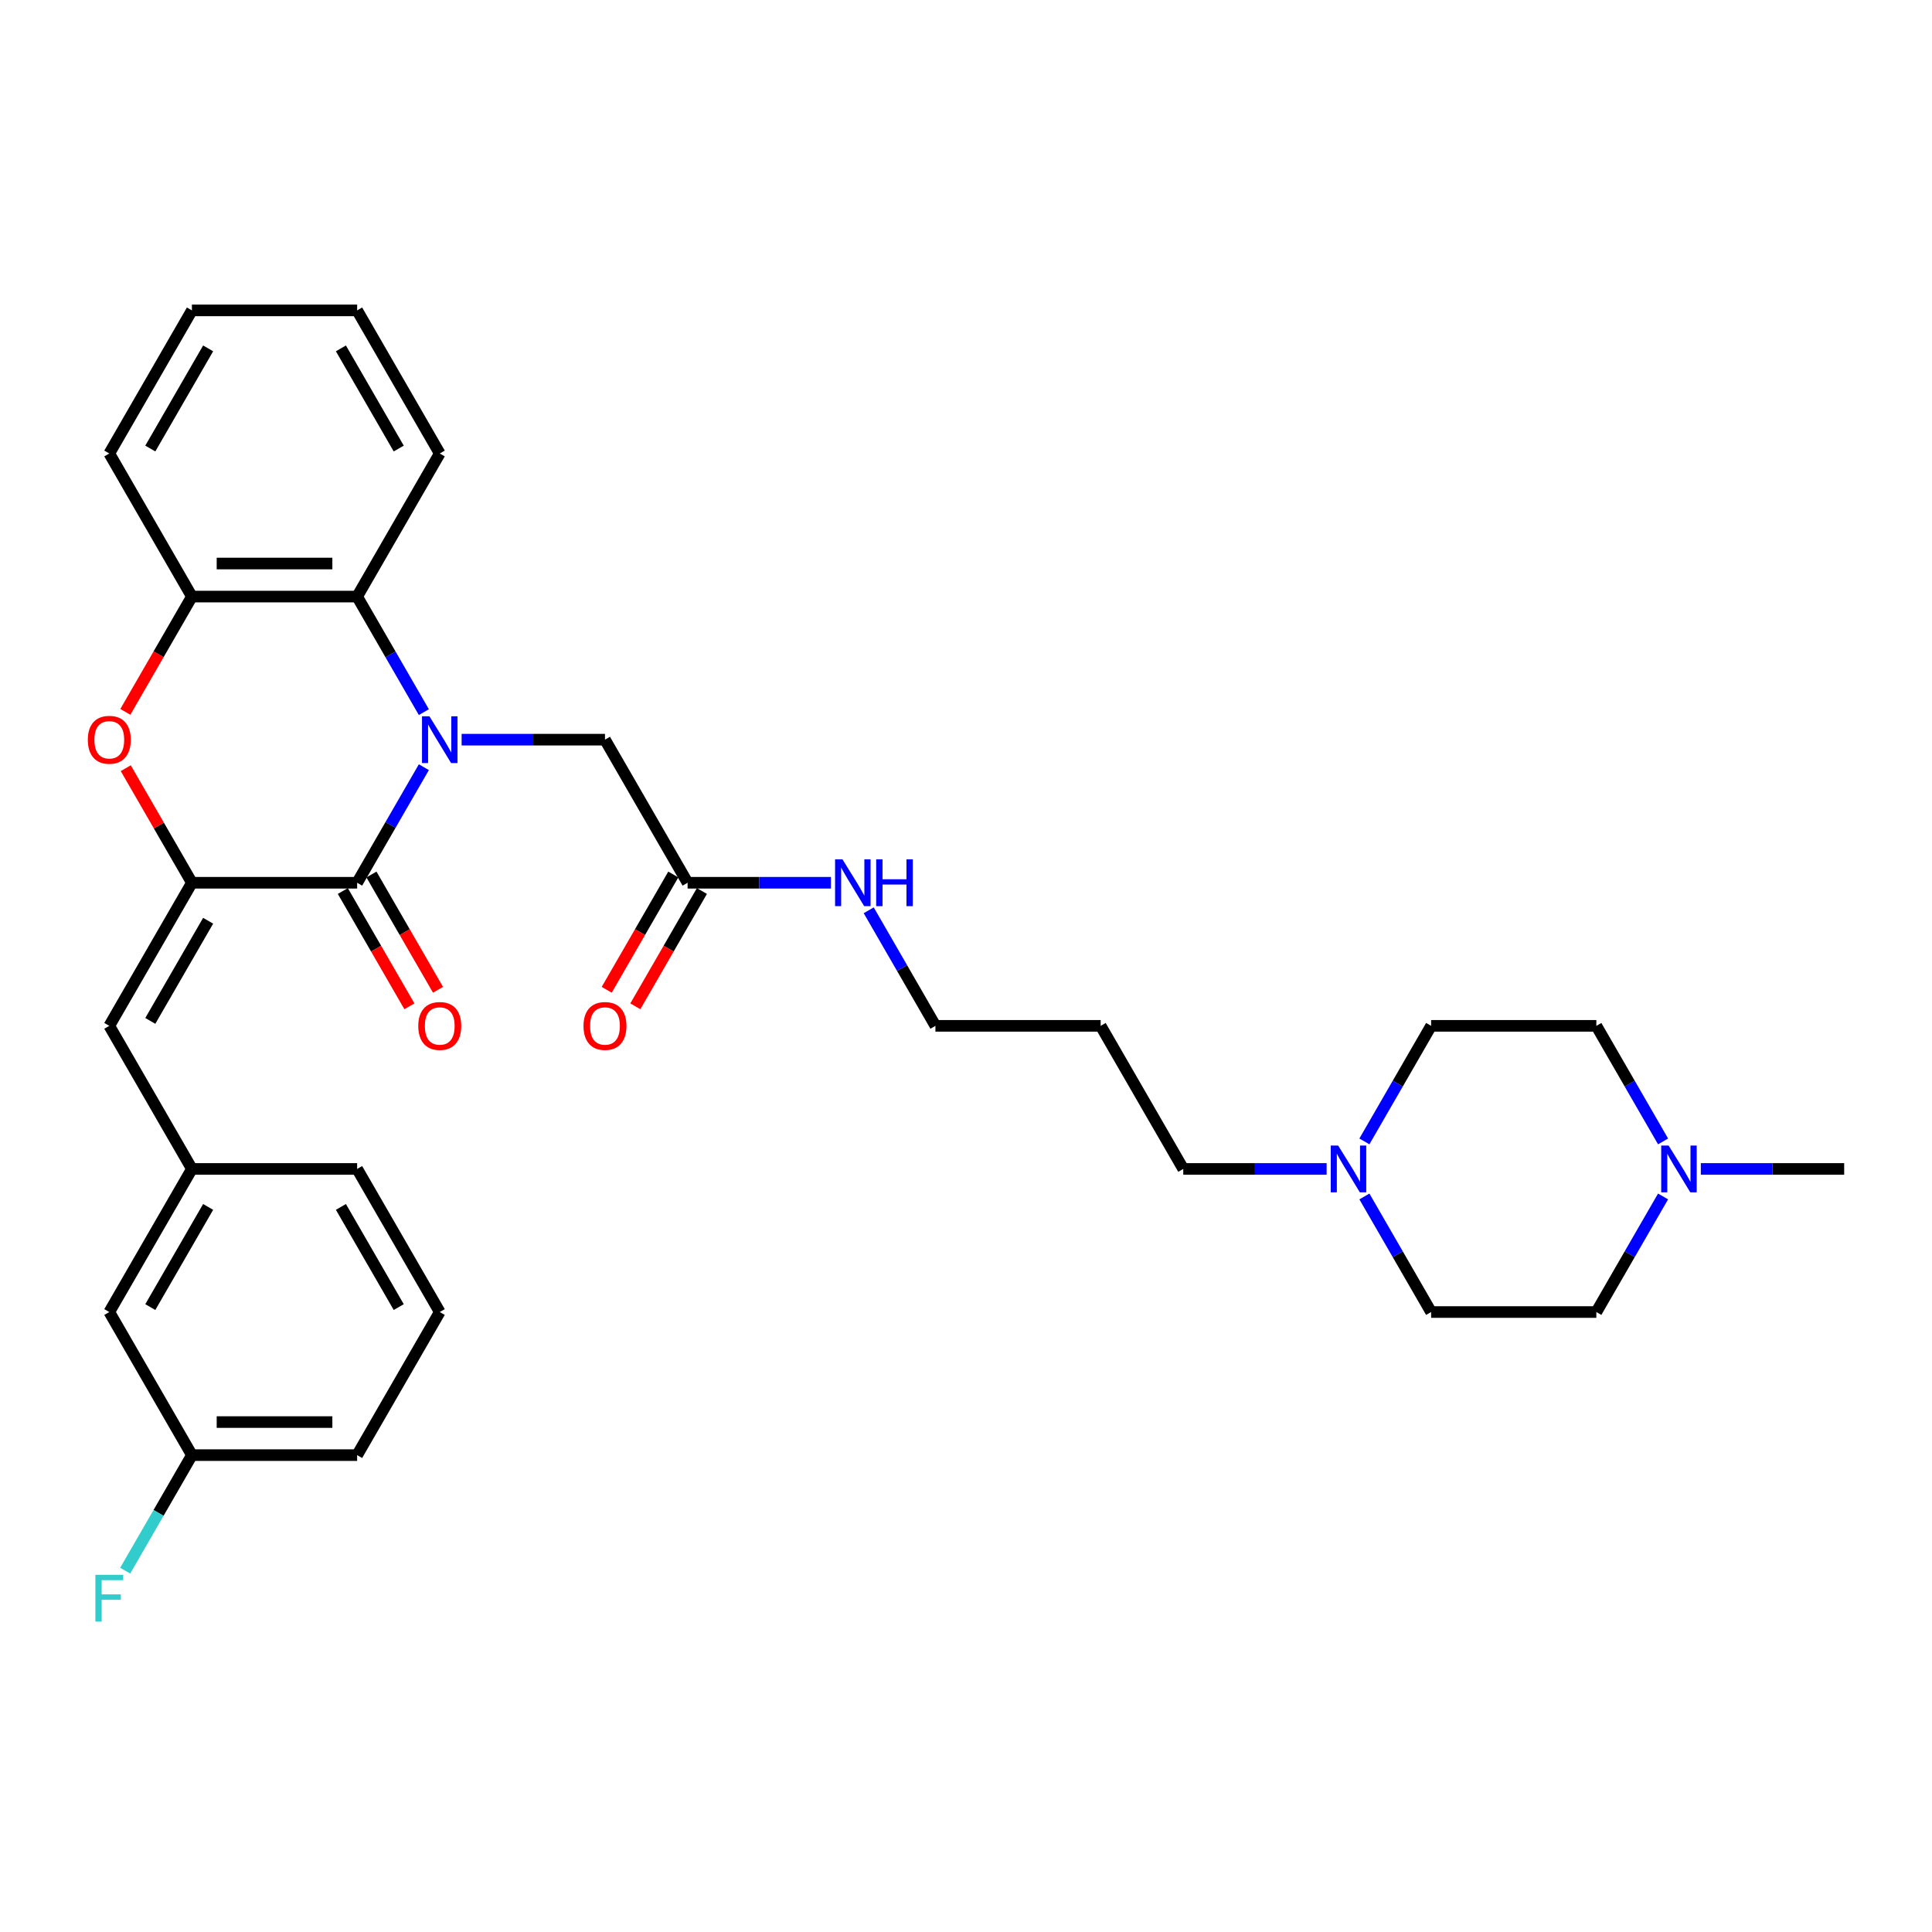 <?xml version='1.0' encoding='iso-8859-1'?>
<svg version='1.1' baseProfile='full'
              xmlns='http://www.w3.org/2000/svg'
                      xmlns:rdkit='http://www.rdkit.org/xml'
                      xmlns:xlink='http://www.w3.org/1999/xlink'
                  xml:space='preserve'
width='1000px' height='1000px' viewBox='0 0 1000 1000'>
<!-- END OF HEADER -->
<rect style='opacity:1.0;fill:#FFFFFF;stroke:none' width='1000' height='1000' x='0' y='0'> </rect>
<path class='bond-0' d='M 219.389,397.098 L 202.122,427.005' style='fill:none;fill-rule:evenodd;stroke:#0000FF;stroke-width:6px;stroke-linecap:butt;stroke-linejoin:miter;stroke-opacity:1' />
<path class='bond-0' d='M 202.122,427.005 L 184.854,456.913' style='fill:none;fill-rule:evenodd;stroke:#000000;stroke-width:6px;stroke-linecap:butt;stroke-linejoin:miter;stroke-opacity:1' />
<path class='bond-3' d='M 219.389,368.602 L 202.122,338.694' style='fill:none;fill-rule:evenodd;stroke:#0000FF;stroke-width:6px;stroke-linecap:butt;stroke-linejoin:miter;stroke-opacity:1' />
<path class='bond-3' d='M 202.122,338.694 L 184.854,308.786' style='fill:none;fill-rule:evenodd;stroke:#000000;stroke-width:6px;stroke-linecap:butt;stroke-linejoin:miter;stroke-opacity:1' />
<path class='bond-6' d='M 238.938,382.85 L 276.037,382.85' style='fill:none;fill-rule:evenodd;stroke:#0000FF;stroke-width:6px;stroke-linecap:butt;stroke-linejoin:miter;stroke-opacity:1' />
<path class='bond-6' d='M 276.037,382.85 L 313.136,382.85' style='fill:none;fill-rule:evenodd;stroke:#000000;stroke-width:6px;stroke-linecap:butt;stroke-linejoin:miter;stroke-opacity:1' />
<path class='bond-1' d='M 184.854,456.913 L 99.333,456.913' style='fill:none;fill-rule:evenodd;stroke:#000000;stroke-width:6px;stroke-linecap:butt;stroke-linejoin:miter;stroke-opacity:1' />
<path class='bond-10' d='M 177.448,461.189 L 194.676,491.029' style='fill:none;fill-rule:evenodd;stroke:#000000;stroke-width:6px;stroke-linecap:butt;stroke-linejoin:miter;stroke-opacity:1' />
<path class='bond-10' d='M 194.676,491.029 L 211.903,520.868' style='fill:none;fill-rule:evenodd;stroke:#FF0000;stroke-width:6px;stroke-linecap:butt;stroke-linejoin:miter;stroke-opacity:1' />
<path class='bond-10' d='M 192.261,452.637 L 209.488,482.477' style='fill:none;fill-rule:evenodd;stroke:#000000;stroke-width:6px;stroke-linecap:butt;stroke-linejoin:miter;stroke-opacity:1' />
<path class='bond-10' d='M 209.488,482.477 L 226.716,512.316' style='fill:none;fill-rule:evenodd;stroke:#FF0000;stroke-width:6px;stroke-linecap:butt;stroke-linejoin:miter;stroke-opacity:1' />
<path class='bond-5' d='M 99.333,456.913 L 56.572,530.977' style='fill:none;fill-rule:evenodd;stroke:#000000;stroke-width:6px;stroke-linecap:butt;stroke-linejoin:miter;stroke-opacity:1' />
<path class='bond-5' d='M 107.732,476.575 L 77.799,528.419' style='fill:none;fill-rule:evenodd;stroke:#000000;stroke-width:6px;stroke-linecap:butt;stroke-linejoin:miter;stroke-opacity:1' />
<path class='bond-32' d='M 99.333,456.913 L 82.214,427.262' style='fill:none;fill-rule:evenodd;stroke:#000000;stroke-width:6px;stroke-linecap:butt;stroke-linejoin:miter;stroke-opacity:1' />
<path class='bond-32' d='M 82.214,427.262 L 65.095,397.611' style='fill:none;fill-rule:evenodd;stroke:#FF0000;stroke-width:6px;stroke-linecap:butt;stroke-linejoin:miter;stroke-opacity:1' />
<path class='bond-2' d='M 64.877,368.465 L 82.105,338.626' style='fill:none;fill-rule:evenodd;stroke:#FF0000;stroke-width:6px;stroke-linecap:butt;stroke-linejoin:miter;stroke-opacity:1' />
<path class='bond-2' d='M 82.105,338.626 L 99.333,308.786' style='fill:none;fill-rule:evenodd;stroke:#000000;stroke-width:6px;stroke-linecap:butt;stroke-linejoin:miter;stroke-opacity:1' />
<path class='bond-4' d='M 184.854,308.786 L 99.333,308.786' style='fill:none;fill-rule:evenodd;stroke:#000000;stroke-width:6px;stroke-linecap:butt;stroke-linejoin:miter;stroke-opacity:1' />
<path class='bond-4' d='M 172.026,291.682 L 112.161,291.682' style='fill:none;fill-rule:evenodd;stroke:#000000;stroke-width:6px;stroke-linecap:butt;stroke-linejoin:miter;stroke-opacity:1' />
<path class='bond-22' d='M 184.854,308.786 L 227.615,234.723' style='fill:none;fill-rule:evenodd;stroke:#000000;stroke-width:6px;stroke-linecap:butt;stroke-linejoin:miter;stroke-opacity:1' />
<path class='bond-24' d='M 99.333,308.786 L 56.572,234.723' style='fill:none;fill-rule:evenodd;stroke:#000000;stroke-width:6px;stroke-linecap:butt;stroke-linejoin:miter;stroke-opacity:1' />
<path class='bond-11' d='M 56.572,530.977 L 99.333,605.04' style='fill:none;fill-rule:evenodd;stroke:#000000;stroke-width:6px;stroke-linecap:butt;stroke-linejoin:miter;stroke-opacity:1' />
<path class='bond-9' d='M 313.136,382.85 L 355.897,456.913' style='fill:none;fill-rule:evenodd;stroke:#000000;stroke-width:6px;stroke-linecap:butt;stroke-linejoin:miter;stroke-opacity:1' />
<path class='bond-7' d='M 686.659,605.04 L 649.56,605.04' style='fill:none;fill-rule:evenodd;stroke:#0000FF;stroke-width:6px;stroke-linecap:butt;stroke-linejoin:miter;stroke-opacity:1' />
<path class='bond-7' d='M 649.56,605.04 L 612.46,605.04' style='fill:none;fill-rule:evenodd;stroke:#000000;stroke-width:6px;stroke-linecap:butt;stroke-linejoin:miter;stroke-opacity:1' />
<path class='bond-16' d='M 706.208,590.793 L 723.475,560.885' style='fill:none;fill-rule:evenodd;stroke:#0000FF;stroke-width:6px;stroke-linecap:butt;stroke-linejoin:miter;stroke-opacity:1' />
<path class='bond-16' d='M 723.475,560.885 L 740.742,530.977' style='fill:none;fill-rule:evenodd;stroke:#000000;stroke-width:6px;stroke-linecap:butt;stroke-linejoin:miter;stroke-opacity:1' />
<path class='bond-17' d='M 706.208,619.288 L 723.475,649.196' style='fill:none;fill-rule:evenodd;stroke:#0000FF;stroke-width:6px;stroke-linecap:butt;stroke-linejoin:miter;stroke-opacity:1' />
<path class='bond-17' d='M 723.475,649.196 L 740.742,679.104' style='fill:none;fill-rule:evenodd;stroke:#000000;stroke-width:6px;stroke-linecap:butt;stroke-linejoin:miter;stroke-opacity:1' />
<path class='bond-8' d='M 860.798,619.288 L 843.531,649.196' style='fill:none;fill-rule:evenodd;stroke:#0000FF;stroke-width:6px;stroke-linecap:butt;stroke-linejoin:miter;stroke-opacity:1' />
<path class='bond-8' d='M 843.531,649.196 L 826.264,679.104' style='fill:none;fill-rule:evenodd;stroke:#000000;stroke-width:6px;stroke-linecap:butt;stroke-linejoin:miter;stroke-opacity:1' />
<path class='bond-25' d='M 880.347,605.04 L 917.446,605.04' style='fill:none;fill-rule:evenodd;stroke:#0000FF;stroke-width:6px;stroke-linecap:butt;stroke-linejoin:miter;stroke-opacity:1' />
<path class='bond-25' d='M 917.446,605.04 L 954.545,605.04' style='fill:none;fill-rule:evenodd;stroke:#000000;stroke-width:6px;stroke-linecap:butt;stroke-linejoin:miter;stroke-opacity:1' />
<path class='bond-35' d='M 860.798,590.793 L 843.531,560.885' style='fill:none;fill-rule:evenodd;stroke:#0000FF;stroke-width:6px;stroke-linecap:butt;stroke-linejoin:miter;stroke-opacity:1' />
<path class='bond-35' d='M 843.531,560.885 L 826.264,530.977' style='fill:none;fill-rule:evenodd;stroke:#000000;stroke-width:6px;stroke-linecap:butt;stroke-linejoin:miter;stroke-opacity:1' />
<path class='bond-12' d='M 348.49,452.637 L 331.263,482.477' style='fill:none;fill-rule:evenodd;stroke:#000000;stroke-width:6px;stroke-linecap:butt;stroke-linejoin:miter;stroke-opacity:1' />
<path class='bond-12' d='M 331.263,482.477 L 314.035,512.316' style='fill:none;fill-rule:evenodd;stroke:#FF0000;stroke-width:6px;stroke-linecap:butt;stroke-linejoin:miter;stroke-opacity:1' />
<path class='bond-12' d='M 363.303,461.189 L 346.075,491.029' style='fill:none;fill-rule:evenodd;stroke:#000000;stroke-width:6px;stroke-linecap:butt;stroke-linejoin:miter;stroke-opacity:1' />
<path class='bond-12' d='M 346.075,491.029 L 328.847,520.868' style='fill:none;fill-rule:evenodd;stroke:#FF0000;stroke-width:6px;stroke-linecap:butt;stroke-linejoin:miter;stroke-opacity:1' />
<path class='bond-13' d='M 355.897,456.913 L 392.996,456.913' style='fill:none;fill-rule:evenodd;stroke:#000000;stroke-width:6px;stroke-linecap:butt;stroke-linejoin:miter;stroke-opacity:1' />
<path class='bond-13' d='M 392.996,456.913 L 430.095,456.913' style='fill:none;fill-rule:evenodd;stroke:#0000FF;stroke-width:6px;stroke-linecap:butt;stroke-linejoin:miter;stroke-opacity:1' />
<path class='bond-18' d='M 99.333,605.04 L 56.572,679.104' style='fill:none;fill-rule:evenodd;stroke:#000000;stroke-width:6px;stroke-linecap:butt;stroke-linejoin:miter;stroke-opacity:1' />
<path class='bond-18' d='M 107.732,624.702 L 77.799,676.547' style='fill:none;fill-rule:evenodd;stroke:#000000;stroke-width:6px;stroke-linecap:butt;stroke-linejoin:miter;stroke-opacity:1' />
<path class='bond-28' d='M 99.333,605.04 L 184.854,605.04' style='fill:none;fill-rule:evenodd;stroke:#000000;stroke-width:6px;stroke-linecap:butt;stroke-linejoin:miter;stroke-opacity:1' />
<path class='bond-27' d='M 449.644,471.161 L 466.911,501.069' style='fill:none;fill-rule:evenodd;stroke:#0000FF;stroke-width:6px;stroke-linecap:butt;stroke-linejoin:miter;stroke-opacity:1' />
<path class='bond-27' d='M 466.911,501.069 L 484.179,530.977' style='fill:none;fill-rule:evenodd;stroke:#000000;stroke-width:6px;stroke-linecap:butt;stroke-linejoin:miter;stroke-opacity:1' />
<path class='bond-14' d='M 826.264,530.977 L 740.742,530.977' style='fill:none;fill-rule:evenodd;stroke:#000000;stroke-width:6px;stroke-linecap:butt;stroke-linejoin:miter;stroke-opacity:1' />
<path class='bond-15' d='M 826.264,679.104 L 740.742,679.104' style='fill:none;fill-rule:evenodd;stroke:#000000;stroke-width:6px;stroke-linecap:butt;stroke-linejoin:miter;stroke-opacity:1' />
<path class='bond-19' d='M 56.572,679.104 L 99.333,753.168' style='fill:none;fill-rule:evenodd;stroke:#000000;stroke-width:6px;stroke-linecap:butt;stroke-linejoin:miter;stroke-opacity:1' />
<path class='bond-20' d='M 99.333,753.168 L 82.066,783.075' style='fill:none;fill-rule:evenodd;stroke:#000000;stroke-width:6px;stroke-linecap:butt;stroke-linejoin:miter;stroke-opacity:1' />
<path class='bond-20' d='M 82.066,783.075 L 64.798,812.983' style='fill:none;fill-rule:evenodd;stroke:#33CCCC;stroke-width:6px;stroke-linecap:butt;stroke-linejoin:miter;stroke-opacity:1' />
<path class='bond-34' d='M 99.333,753.168 L 184.854,753.168' style='fill:none;fill-rule:evenodd;stroke:#000000;stroke-width:6px;stroke-linecap:butt;stroke-linejoin:miter;stroke-opacity:1' />
<path class='bond-34' d='M 112.161,736.063 L 172.026,736.063' style='fill:none;fill-rule:evenodd;stroke:#000000;stroke-width:6px;stroke-linecap:butt;stroke-linejoin:miter;stroke-opacity:1' />
<path class='bond-21' d='M 612.46,605.04 L 569.7,530.977' style='fill:none;fill-rule:evenodd;stroke:#000000;stroke-width:6px;stroke-linecap:butt;stroke-linejoin:miter;stroke-opacity:1' />
<path class='bond-30' d='M 227.615,234.723 L 184.854,160.659' style='fill:none;fill-rule:evenodd;stroke:#000000;stroke-width:6px;stroke-linecap:butt;stroke-linejoin:miter;stroke-opacity:1' />
<path class='bond-30' d='M 206.388,232.165 L 176.456,180.321' style='fill:none;fill-rule:evenodd;stroke:#000000;stroke-width:6px;stroke-linecap:butt;stroke-linejoin:miter;stroke-opacity:1' />
<path class='bond-23' d='M 569.7,530.977 L 484.179,530.977' style='fill:none;fill-rule:evenodd;stroke:#000000;stroke-width:6px;stroke-linecap:butt;stroke-linejoin:miter;stroke-opacity:1' />
<path class='bond-33' d='M 56.572,234.723 L 99.333,160.659' style='fill:none;fill-rule:evenodd;stroke:#000000;stroke-width:6px;stroke-linecap:butt;stroke-linejoin:miter;stroke-opacity:1' />
<path class='bond-33' d='M 77.799,232.165 L 107.732,180.321' style='fill:none;fill-rule:evenodd;stroke:#000000;stroke-width:6px;stroke-linecap:butt;stroke-linejoin:miter;stroke-opacity:1' />
<path class='bond-26' d='M 227.615,679.104 L 184.854,605.04' style='fill:none;fill-rule:evenodd;stroke:#000000;stroke-width:6px;stroke-linecap:butt;stroke-linejoin:miter;stroke-opacity:1' />
<path class='bond-26' d='M 206.388,676.547 L 176.456,624.702' style='fill:none;fill-rule:evenodd;stroke:#000000;stroke-width:6px;stroke-linecap:butt;stroke-linejoin:miter;stroke-opacity:1' />
<path class='bond-29' d='M 227.615,679.104 L 184.854,753.168' style='fill:none;fill-rule:evenodd;stroke:#000000;stroke-width:6px;stroke-linecap:butt;stroke-linejoin:miter;stroke-opacity:1' />
<path class='bond-31' d='M 184.854,160.659 L 99.333,160.659' style='fill:none;fill-rule:evenodd;stroke:#000000;stroke-width:6px;stroke-linecap:butt;stroke-linejoin:miter;stroke-opacity:1' />
<path  class='atom-0' d='M 222.261 370.74
L 230.198 383.568
Q 230.984 384.834, 232.25 387.126
Q 233.516 389.418, 233.584 389.555
L 233.584 370.74
L 236.8 370.74
L 236.8 394.96
L 233.482 394.96
L 224.964 380.934
Q 223.972 379.292, 222.911 377.411
Q 221.885 375.529, 221.577 374.948
L 221.577 394.96
L 218.43 394.96
L 218.43 370.74
L 222.261 370.74
' fill='#0000FF'/>
<path  class='atom-3' d='M 45.455 382.918
Q 45.455 377.103, 48.328 373.853
Q 51.202 370.603, 56.572 370.603
Q 61.943 370.603, 64.817 373.853
Q 67.69 377.103, 67.69 382.918
Q 67.69 388.802, 64.782 392.154
Q 61.875 395.473, 56.572 395.473
Q 51.236 395.473, 48.328 392.154
Q 45.455 388.836, 45.455 382.918
M 56.572 392.736
Q 60.267 392.736, 62.251 390.273
Q 64.269 387.776, 64.269 382.918
Q 64.269 378.163, 62.251 375.769
Q 60.267 373.34, 56.572 373.34
Q 52.878 373.34, 50.859 375.734
Q 48.875 378.129, 48.875 382.918
Q 48.875 387.81, 50.859 390.273
Q 52.878 392.736, 56.572 392.736
' fill='#FF0000'/>
<path  class='atom-8' d='M 692.628 592.931
L 700.564 605.759
Q 701.351 607.025, 702.617 609.317
Q 703.883 611.608, 703.951 611.745
L 703.951 592.931
L 707.167 592.931
L 707.167 617.15
L 703.848 617.15
L 695.331 603.125
Q 694.338 601.483, 693.278 599.601
Q 692.252 597.72, 691.944 597.138
L 691.944 617.15
L 688.797 617.15
L 688.797 592.931
L 692.628 592.931
' fill='#0000FF'/>
<path  class='atom-9' d='M 863.671 592.931
L 871.607 605.759
Q 872.394 607.025, 873.659 609.317
Q 874.925 611.608, 874.994 611.745
L 874.994 592.931
L 878.209 592.931
L 878.209 617.15
L 874.891 617.15
L 866.373 603.125
Q 865.381 601.483, 864.321 599.601
Q 863.294 597.72, 862.986 597.138
L 862.986 617.15
L 859.839 617.15
L 859.839 592.931
L 863.671 592.931
' fill='#0000FF'/>
<path  class='atom-11' d='M 216.497 531.045
Q 216.497 525.23, 219.371 521.98
Q 222.244 518.73, 227.615 518.73
Q 232.986 518.73, 235.859 521.98
Q 238.733 525.23, 238.733 531.045
Q 238.733 536.929, 235.825 540.282
Q 232.917 543.6, 227.615 543.6
Q 222.278 543.6, 219.371 540.282
Q 216.497 536.963, 216.497 531.045
M 227.615 540.863
Q 231.309 540.863, 233.293 538.4
Q 235.312 535.903, 235.312 531.045
Q 235.312 526.29, 233.293 523.896
Q 231.309 521.467, 227.615 521.467
Q 223.92 521.467, 221.902 523.862
Q 219.918 526.256, 219.918 531.045
Q 219.918 535.937, 221.902 538.4
Q 223.92 540.863, 227.615 540.863
' fill='#FF0000'/>
<path  class='atom-13' d='M 302.018 531.045
Q 302.018 525.23, 304.892 521.98
Q 307.765 518.73, 313.136 518.73
Q 318.507 518.73, 321.38 521.98
Q 324.254 525.23, 324.254 531.045
Q 324.254 536.929, 321.346 540.282
Q 318.438 543.6, 313.136 543.6
Q 307.8 543.6, 304.892 540.282
Q 302.018 536.963, 302.018 531.045
M 313.136 540.863
Q 316.831 540.863, 318.815 538.4
Q 320.833 535.903, 320.833 531.045
Q 320.833 526.29, 318.815 523.896
Q 316.831 521.467, 313.136 521.467
Q 309.442 521.467, 307.423 523.862
Q 305.439 526.256, 305.439 531.045
Q 305.439 535.937, 307.423 538.4
Q 309.442 540.863, 313.136 540.863
' fill='#FF0000'/>
<path  class='atom-14' d='M 436.064 444.803
L 444.001 457.632
Q 444.787 458.897, 446.053 461.189
Q 447.319 463.481, 447.387 463.618
L 447.387 444.803
L 450.603 444.803
L 450.603 469.023
L 447.285 469.023
L 438.767 454.998
Q 437.775 453.356, 436.714 451.474
Q 435.688 449.593, 435.38 449.011
L 435.38 469.023
L 432.233 469.023
L 432.233 444.803
L 436.064 444.803
' fill='#0000FF'/>
<path  class='atom-14' d='M 453.511 444.803
L 456.795 444.803
L 456.795 455.1
L 469.178 455.1
L 469.178 444.803
L 472.462 444.803
L 472.462 469.023
L 469.178 469.023
L 469.178 457.837
L 456.795 457.837
L 456.795 469.023
L 453.511 469.023
L 453.511 444.803
' fill='#0000FF'/>
<path  class='atom-21' d='M 49.371 815.121
L 63.773 815.121
L 63.773 817.892
L 52.621 817.892
L 52.621 825.247
L 62.542 825.247
L 62.542 828.052
L 52.621 828.052
L 52.621 839.341
L 49.371 839.341
L 49.371 815.121
' fill='#33CCCC'/>
</svg>
